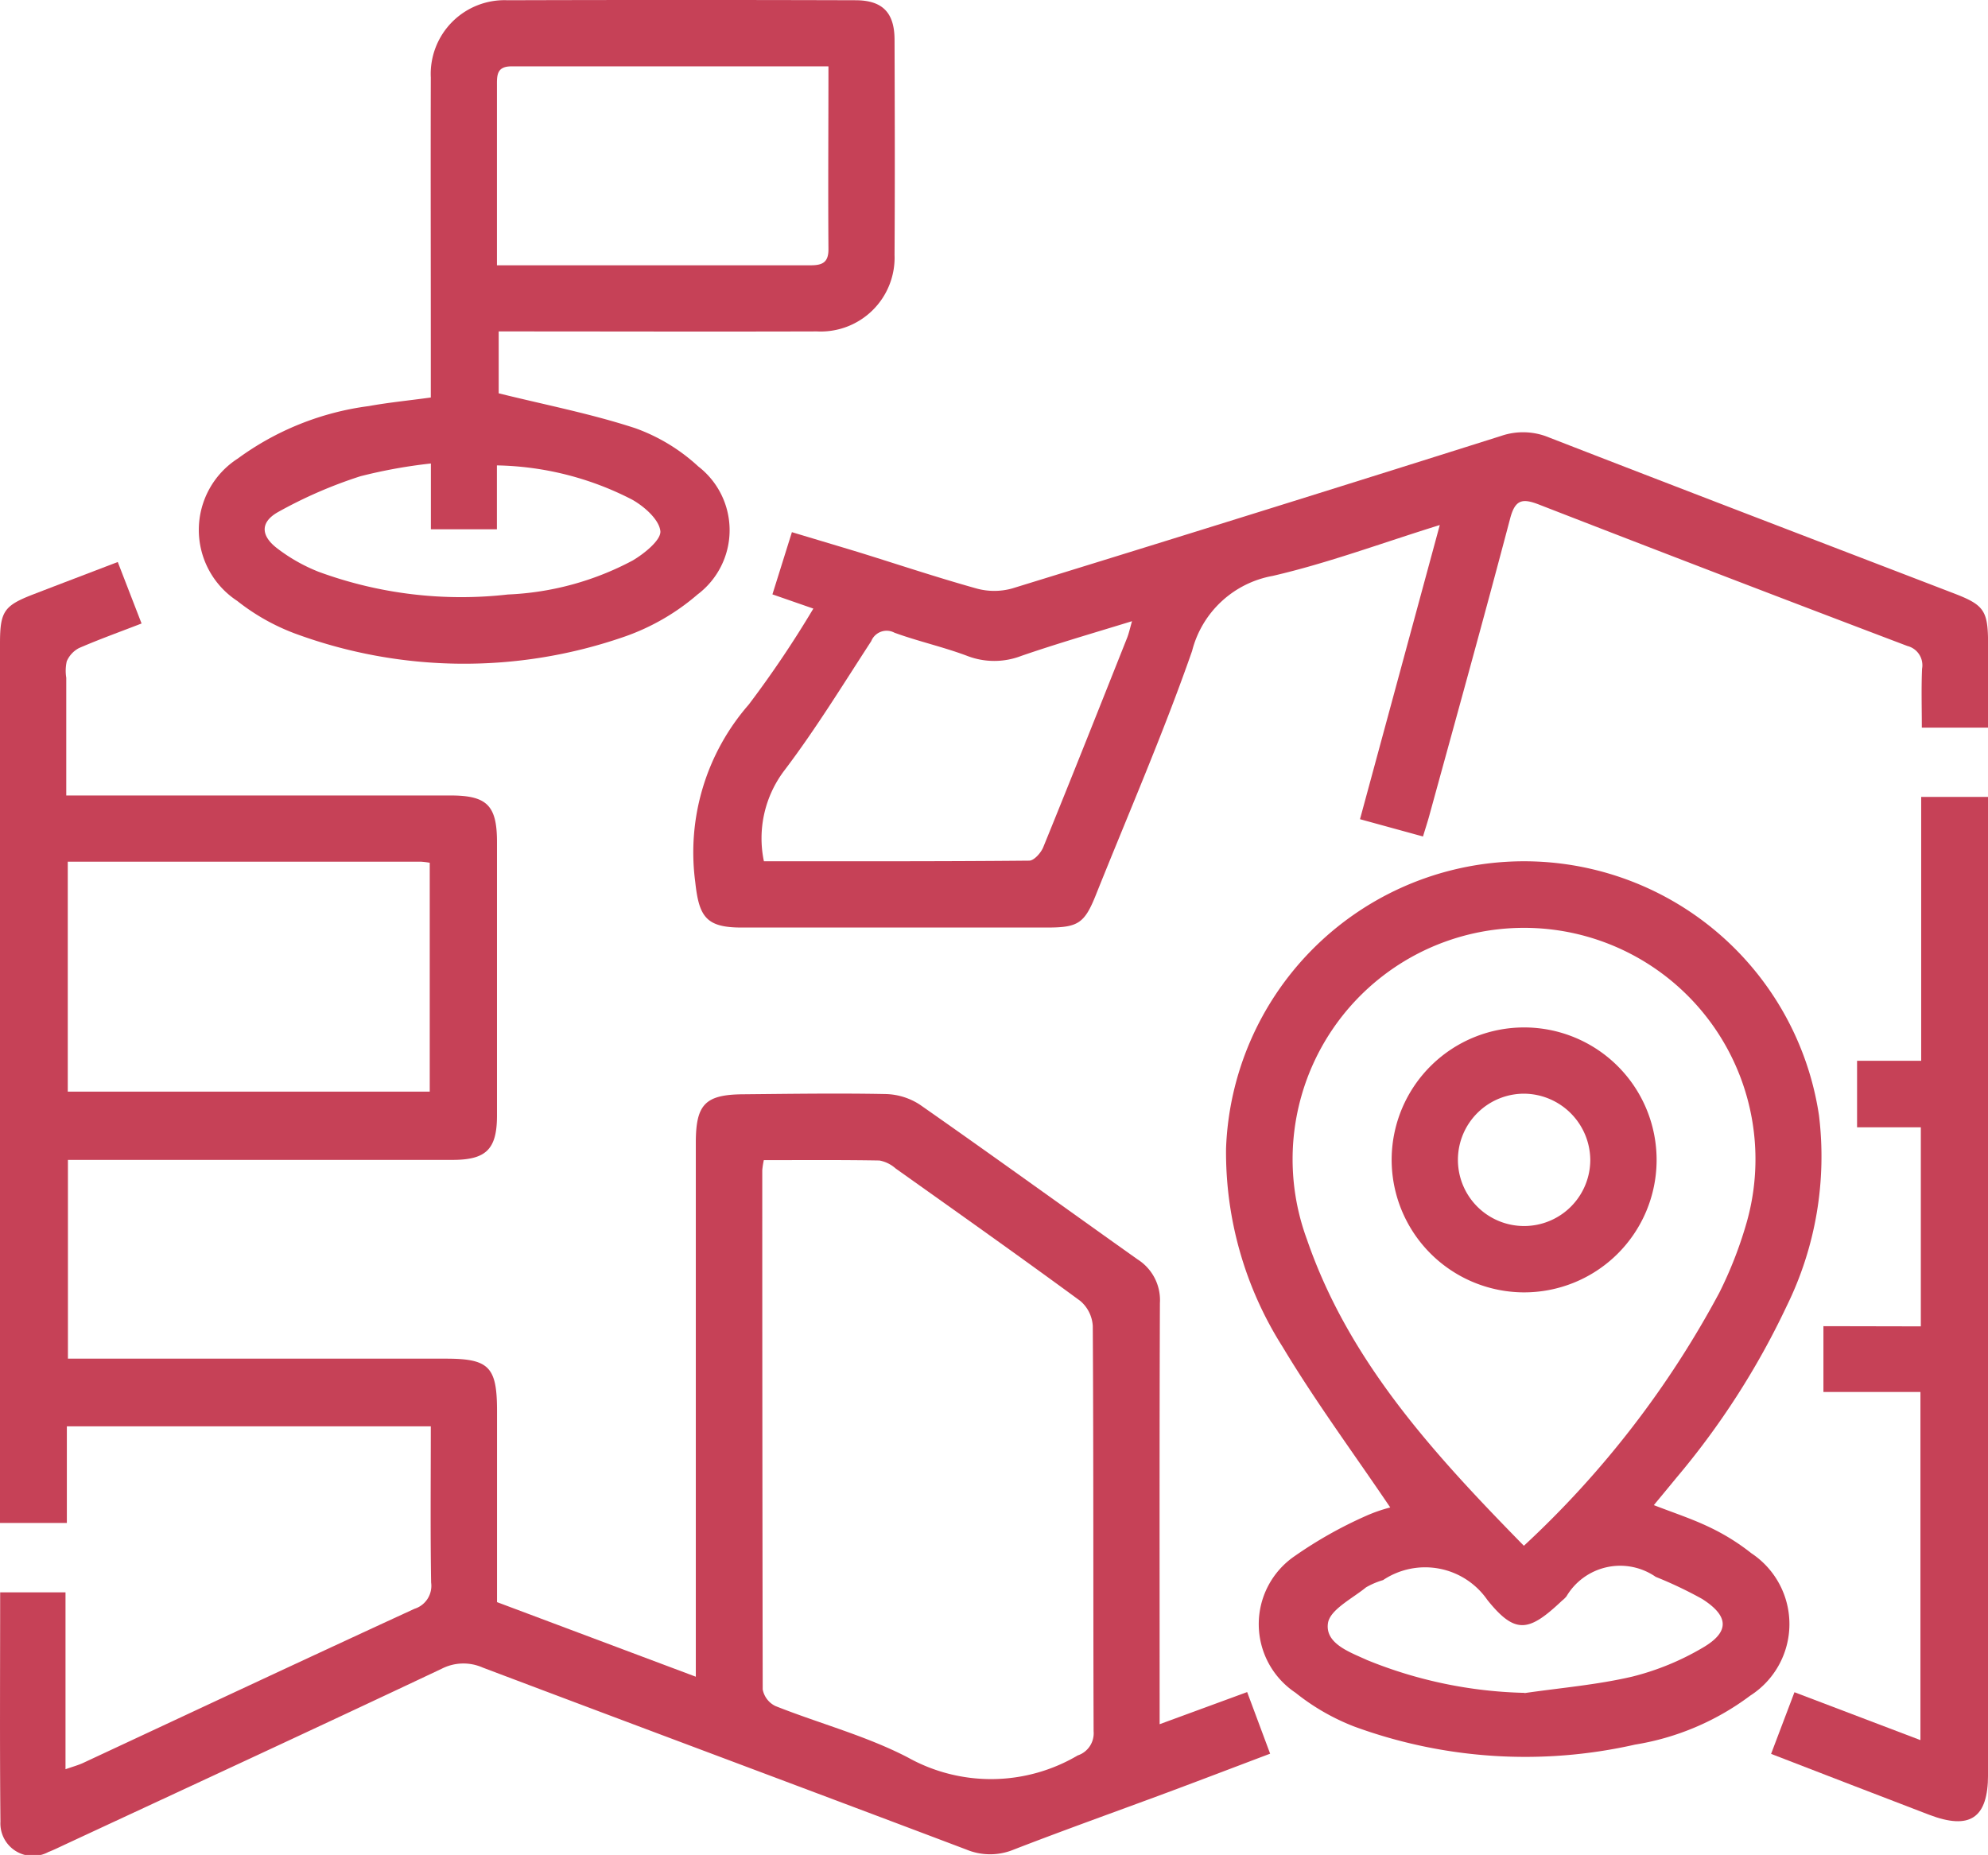 <svg id="Groupe_150" data-name="Groupe 150" xmlns="http://www.w3.org/2000/svg" xmlns:xlink="http://www.w3.org/1999/xlink" width="50.105" height="46.757" viewBox="0 0 50.105 46.757">
  <defs>
    <clipPath id="clip-path">
      <rect id="Rectangle_27" data-name="Rectangle 27" width="50.105" height="46.757" fill="#c64157"/>
    </clipPath>
  </defs>
  <g id="Groupe_27" data-name="Groupe 27" clip-path="url(#clip-path)">
    <path id="Tracé_1227" data-name="Tracé 1227" d="M1.712,155.53h9.523c1.091,0,1.292.205,1.292,1.318,0,1.6,0,3.2,0,4.819l5.01,1.88v-.615q0-6.421,0-12.841c0-.97.234-1.216,1.185-1.225,1.2-.011,2.4-.03,3.6-.006a1.647,1.647,0,0,1,.864.269c1.839,1.285,3.654,2.6,5.487,3.9a1.214,1.214,0,0,1,.561,1.1c-.013,3.323-.007,6.647-.007,9.97v.645l2.206-.81.579,1.553c-.894.338-1.746.664-2.6.982-1.286.478-2.579.938-3.858,1.434a1.563,1.563,0,0,1-1.2,0c-4.06-1.536-8.128-3.052-12.189-4.587a1.2,1.2,0,0,0-1.03.029c-3.173,1.5-6.357,2.971-9.537,4.451-.126.059-.251.121-.38.17A.819.819,0,0,1,.011,167.2c-.019-1.913-.007-3.826-.007-5.78H1.651v4.459c.185-.065.314-.1.434-.154,2.787-1.3,5.569-2.605,8.362-3.89a.606.606,0,0,0,.419-.661c-.021-1.3-.008-2.6-.008-3.938H1.685v2.435H0v-.555q0-10.805,0-21.61c0-.812.1-.955.835-1.24.694-.268,1.39-.532,2.133-.817l.6,1.55c-.55.213-1.071.4-1.578.62a.682.682,0,0,0-.308.334,1.1,1.1,0,0,0-.012.413c0,.97,0,1.941,0,2.968h9.682c.923,0,1.174.251,1.174,1.175q0,3.445,0,6.89c0,.852-.27,1.121-1.124,1.121q-4.54,0-9.081,0H1.712Zm17.54-5.008a2.04,2.04,0,0,0-.04.258q0,6.544.011,13.087a.586.586,0,0,0,.32.419c1.112.442,2.289.75,3.345,1.3a4.3,4.3,0,0,0,4.275-.055.588.588,0,0,0,.4-.608c-.012-3.407,0-6.813-.021-10.219a.9.9,0,0,0-.313-.628c-1.54-1.131-3.1-2.234-4.657-3.341a.844.844,0,0,0-.408-.2c-.968-.017-1.936-.009-2.915-.009M1.708,143v5.8h9.123V143.03a1.975,1.975,0,0,0-.222-.027h-8.9" transform="translate(0 -121.283)" fill="#c64157"/>
    <path id="Tracé_1228" data-name="Tracé 1228" d="M299.642,223.977c-.926-1.371-1.888-2.672-2.716-4.053a9.152,9.152,0,0,1-1.424-5,7.516,7.516,0,0,1,14.944-.834,8.546,8.546,0,0,1-.815,4.811,19.8,19.8,0,0,1-2.782,4.33c-.185.227-.372.451-.565.685.5.194.961.344,1.4.555a5.451,5.451,0,0,1,1.058.658,2.141,2.141,0,0,1-.03,3.59,6.59,6.59,0,0,1-2.9,1.233,12.527,12.527,0,0,1-7.079-.455,5.582,5.582,0,0,1-1.48-.852,2.077,2.077,0,0,1-.032-3.437,10.675,10.675,0,0,1,1.8-1.017,3.926,3.926,0,0,1,.622-.217m3.366.966a24.343,24.343,0,0,0,4.926-6.38,10.228,10.228,0,0,0,.666-1.692,5.833,5.833,0,1,0-11.061.349c1.057,3.077,3.2,5.408,5.469,7.724m.016,3.713c.907-.132,1.828-.208,2.717-.416a6.663,6.663,0,0,0,1.767-.724c.691-.4.674-.8-.009-1.234a10.306,10.306,0,0,0-1.169-.556,1.573,1.573,0,0,0-2.249.491.689.689,0,0,1-.112.109c-.832.786-1.174.864-1.882-.018a1.906,1.906,0,0,0-2.629-.5,1.945,1.945,0,0,0-.428.182c-.35.286-.913.564-.961.907-.073.514.554.727.986.926a11.158,11.158,0,0,0,3.969.827" transform="translate(-264.601 -185.977)" fill="#c64157"/>
    <path id="Tracé_1229" data-name="Tracé 1229" d="M170.2,108.716l-1.033-.359.491-1.568c.58.175,1.123.336,1.664.5.995.308,1.983.639,2.986.919a1.678,1.678,0,0,0,.9,0q6.171-1.9,12.328-3.846a1.7,1.7,0,0,1,1.207.041c3.4,1.321,6.8,2.621,10.207,3.931.765.294.855.437.856,1.282,0,.692,0,1.383,0,2.1h-1.67c0-.491-.015-.988.006-1.483a.5.5,0,0,0-.37-.575q-4.651-1.764-9.288-3.566c-.422-.164-.6-.121-.725.357-.659,2.5-1.354,5-2.038,7.491-.045.165-.1.328-.157.52l-1.588-.436,2.011-7.415c-1.471.457-2.821.961-4.214,1.283a2.564,2.564,0,0,0-2.029,1.892c-.726,2.08-1.608,4.107-2.427,6.154-.283.708-.447.816-1.207.817q-3.862,0-7.723,0c-.888,0-1.071-.268-1.165-1.146a5.665,5.665,0,0,1,1.348-4.474,26.522,26.522,0,0,0,1.633-2.427m-1.25,6.376c2.242,0,4.464.006,6.686-.015.122,0,.3-.2.356-.344.714-1.752,1.411-3.51,2.11-5.268.047-.119.074-.247.125-.424-.976.3-1.891.565-2.791.875a1.893,1.893,0,0,1-1.362,0c-.6-.226-1.231-.365-1.833-.584a.418.418,0,0,0-.587.213c-.711,1.092-1.393,2.207-2.178,3.244a2.828,2.828,0,0,0-.526,2.307" transform="translate(-149.699 -93.375)" fill="#c64157"/>
    <path id="Tracé_1230" data-name="Tracé 1230" d="M53.759,10.021V8.686c0-2.244-.006-4.489,0-6.733A1.859,1.859,0,0,1,55.693.006q4.383-.013,8.767,0c.68,0,.985.309.987.993.006,1.809.011,3.619,0,5.428a1.862,1.862,0,0,1-1.955,1.927c-2.66.008-5.321,0-8.022,0V9.914c1.169.29,2.33.515,3.444.88a4.647,4.647,0,0,1,1.587.964,2.029,2.029,0,0,1-.021,3.228,5.661,5.661,0,0,1-1.831,1.059,12.311,12.311,0,0,1-8.329-.082,5.376,5.376,0,0,1-1.441-.817,2.138,2.138,0,0,1,.016-3.588,7.144,7.144,0,0,1,3.3-1.322c.495-.09,1-.139,1.562-.216m10.02-8.347c-2.707,0-5.348,0-7.988,0-.37,0-.364.228-.363.487q0,1.957,0,3.914v.613c2.693,0,5.3,0,7.91,0,.3,0,.448-.078.445-.41-.011-1.511,0-3.022,0-4.6M53.761,11.683a12.791,12.791,0,0,0-1.778.322,11.394,11.394,0,0,0-2.081.906c-.451.258-.427.6-.007.917a4.324,4.324,0,0,0,1.037.585,10.42,10.42,0,0,0,4.771.572,7.335,7.335,0,0,0,3.142-.856c.294-.173.719-.516.7-.74-.031-.291-.4-.619-.71-.794a7.72,7.72,0,0,0-3.41-.864v1.61H53.761Z" transform="translate(-42.901 0)" fill="#c64157"/>
    <path id="Tracé_1231" data-name="Tracé 1231" d="M430.667,205.452v-5.017H429.06v-1.678h1.616v-6.651h1.685v.548q0,12.051,0,24.1c0,1.094-.455,1.4-1.483,1.009-1.31-.5-2.62-1.009-3.985-1.535l.589-1.554,3.175,1.207v-8.775h-2.445v-1.659Z" transform="translate(-382.255 -172.019)" fill="#c64157"/>
    <path id="Tracé_1232" data-name="Tracé 1232" d="M335.441,250.949a3.339,3.339,0,1,1,3.318,3.376,3.344,3.344,0,0,1-3.318-3.376m3.357-1.632a1.668,1.668,0,1,0,1.649,1.673,1.683,1.683,0,0,0-1.649-1.673" transform="translate(-300.366 -221.749)" fill="#c64157"/>
  </g>
</svg>
